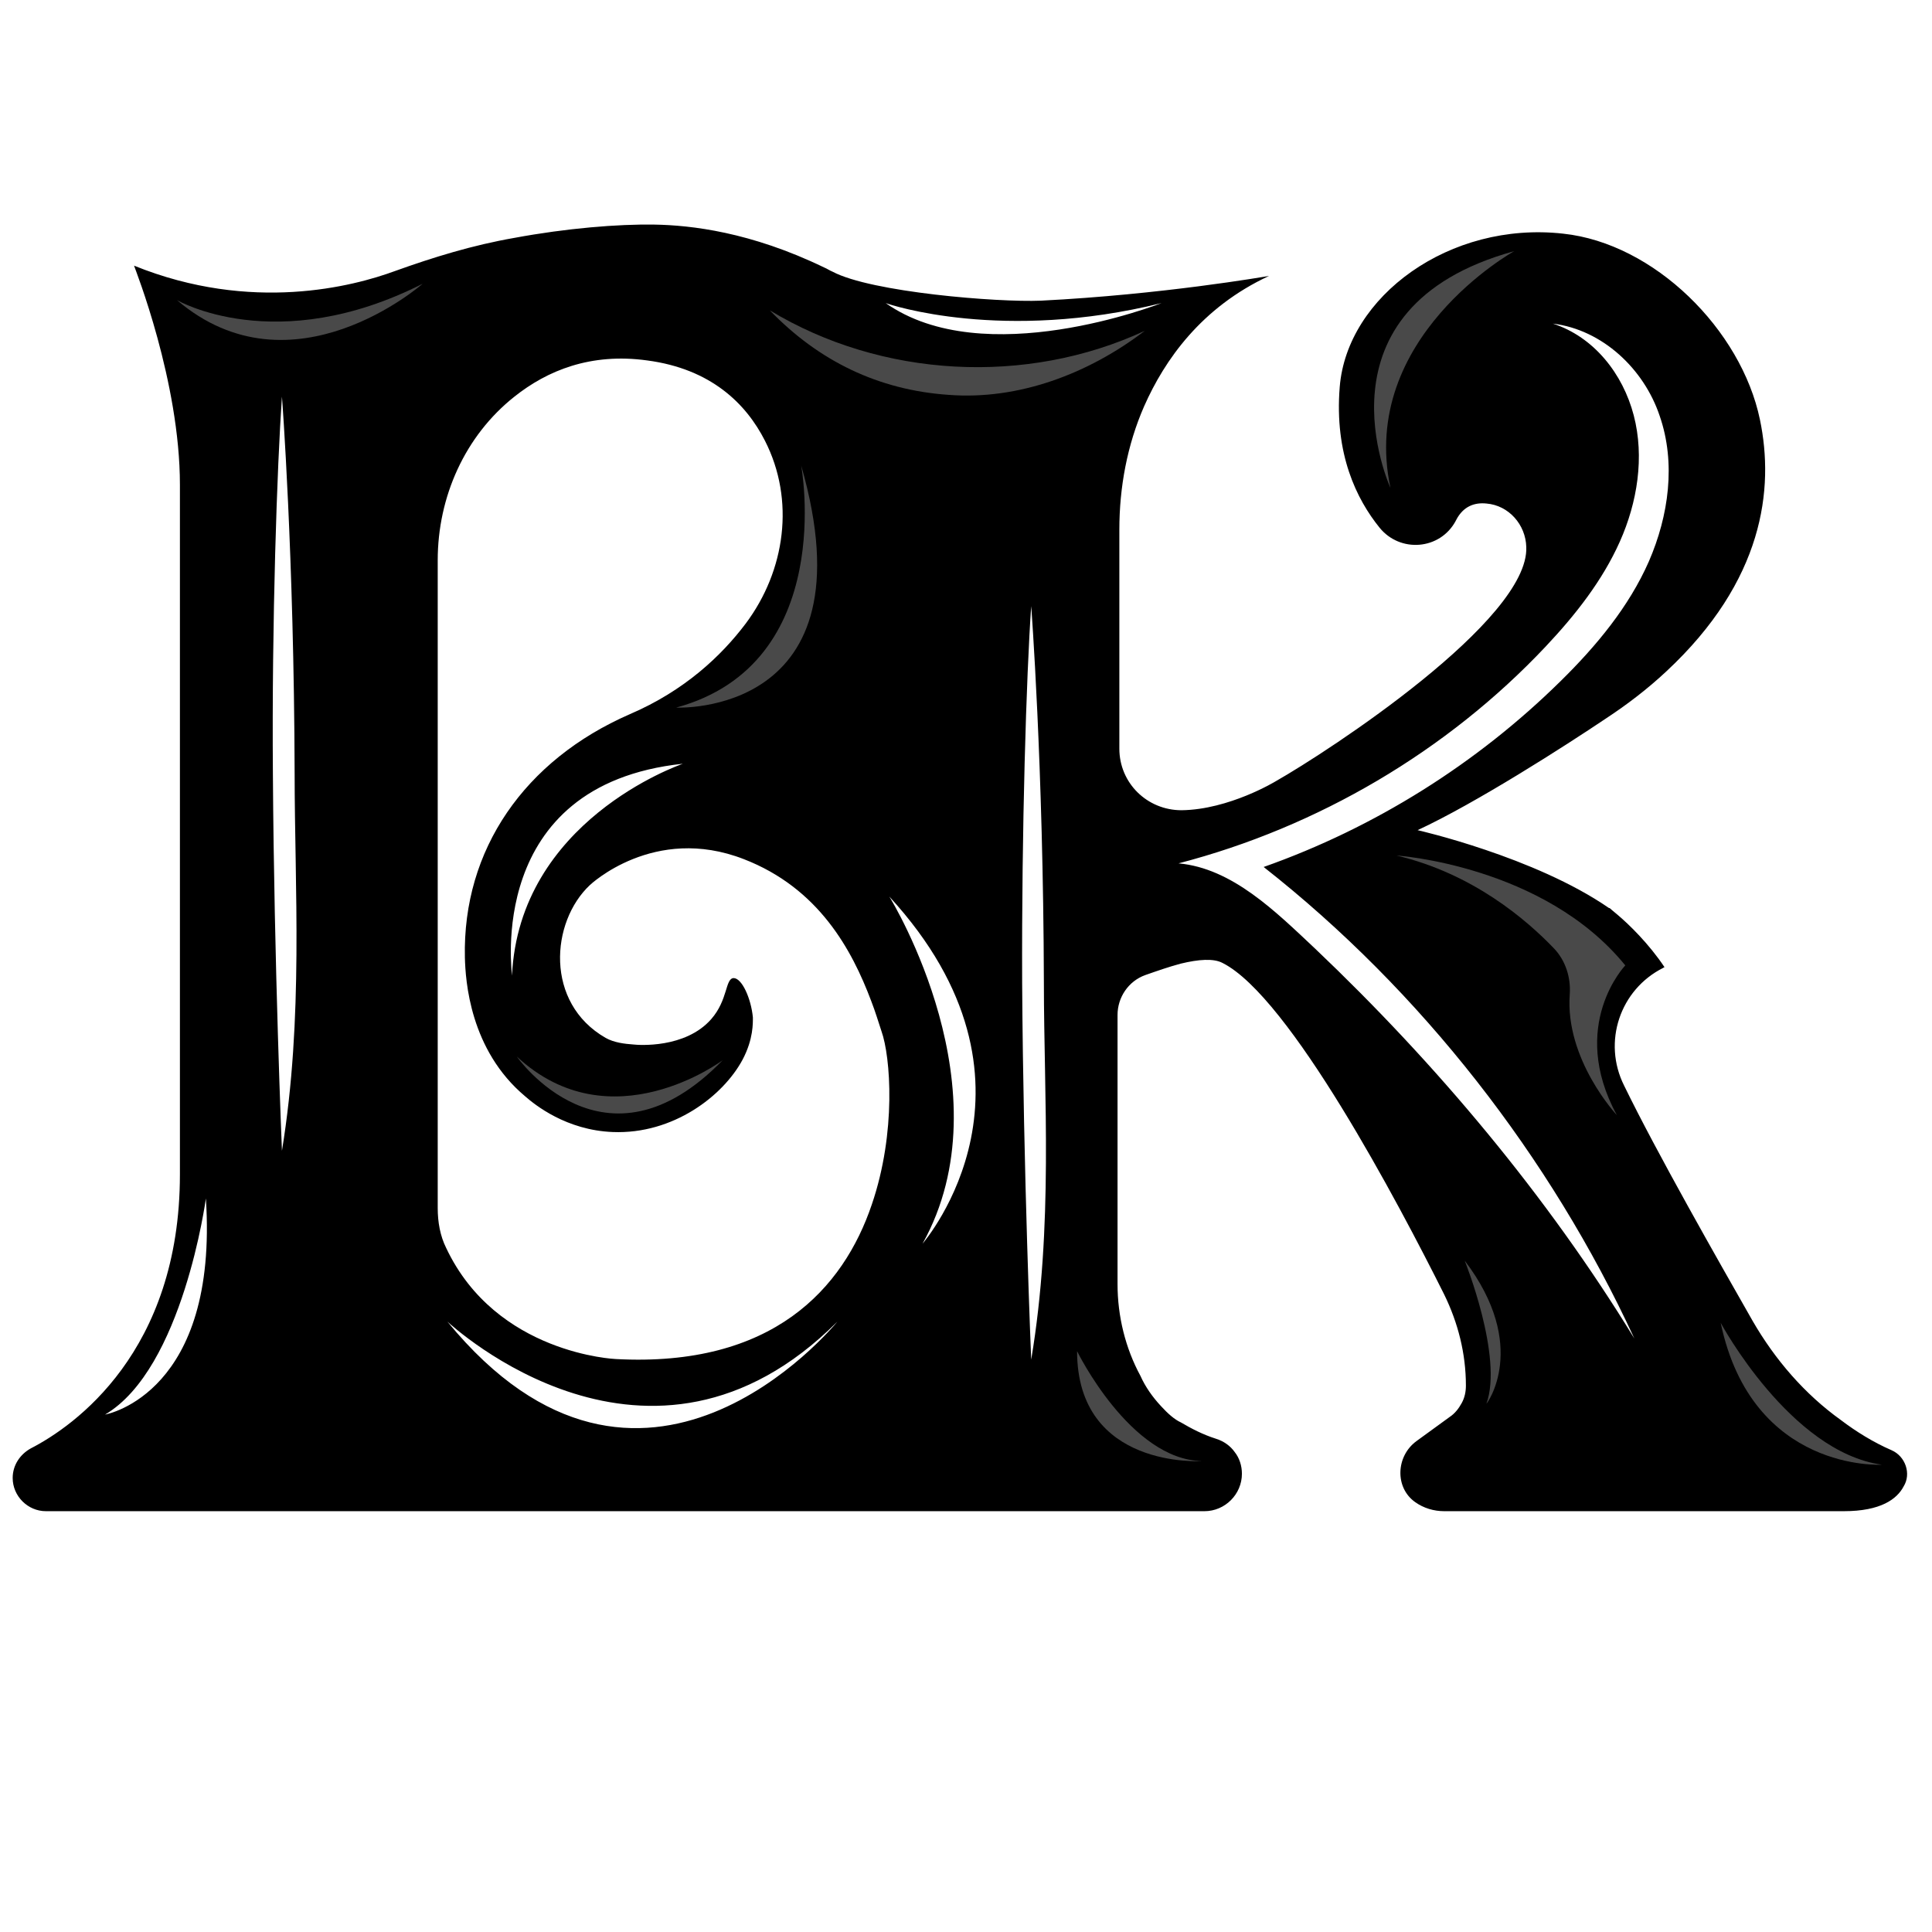<?xml version="1.0" encoding="utf-8"?>
<!-- Generator: Adobe Illustrator 25.0.0, SVG Export Plug-In . SVG Version: 6.00 Build 0)  -->
<svg version="1.1" id="Layer_1" xmlns="http://www.w3.org/2000/svg" xmlns:xlink="http://www.w3.org/1999/xlink" x="0px" y="0px"
	 viewBox="0 0 32 32" style="enable-background:new 0 0 32 32;" xml:space="preserve">
<style type="text/css">
	.st0{fill:#494949;}
</style>
<g>
	<line x1="2.38" y1="26.89" x2="0.96" y2="26.89"/>
	<path d="M31.33,24.02c-0.3-0.13-0.59-0.31-0.84-0.5c-0.6-0.43-1.09-1-1.46-1.64c-0.57-1-1.59-2.79-2.13-3.9
		c-0.36-0.72-0.07-1.59,0.65-1.95c0.01-0.01,0.02-0.01,0.02-0.01c-0.26-0.39-0.59-0.71-0.78-0.87c0,0,0,0,0,0
		c-0.07-0.06-0.11-0.09-0.13-0.11c0,0-0.01,0-0.01,0c-1.23-0.85-3.17-1.29-3.17-1.29c0.97-0.45,2.45-1.4,3.12-1.85
		c0.35-0.23,0.69-0.49,1-0.78c1.61-1.5,1.79-3.02,1.55-4.17c-0.31-1.49-1.75-2.92-3.26-3.08c-1.88-0.21-3.58,1.04-3.7,2.54
		c-0.09,1.11,0.28,1.86,0.66,2.33c0.34,0.42,1,0.37,1.26-0.11c0-0.01,0.01-0.01,0.01-0.02c0.12-0.23,0.31-0.29,0.5-0.27
		c0.37,0.03,0.65,0.35,0.66,0.72c0.05,1.21-3.27,3.38-4.15,3.88c0,0-0.77,0.47-1.56,0.48c-0.57,0-1.03-0.45-1.03-1.02V8.77
		c0-0.7,0.13-1.4,0.41-2.04c0.34-0.77,0.95-1.64,2.07-2.16c-0.06,0.01-1.78,0.31-3.78,0.41c-0.72,0.03-2.81-0.14-3.45-0.48
		c-0.05-0.02-0.09-0.05-0.14-0.07c-1.22-0.59-2.21-0.7-2.81-0.71c-0.6-0.01-1.46,0.06-2.32,0.22C7.83,4.06,7.18,4.26,6.54,4.49
		c-0.68,0.25-2.37,0.7-4.32-0.09c0.02,0.06,0.76,1.92,0.76,3.63v11.42c0,2.94-1.75,4.17-2.47,4.54c-0.18,0.1-0.3,0.28-0.3,0.49v0
		c0,0.3,0.25,0.55,0.55,0.55h19.19c0.34,0,0.62-0.28,0.62-0.62c0-0.13-0.04-0.26-0.12-0.36c-0.07-0.1-0.18-0.18-0.31-0.22
		c-0.22-0.07-0.41-0.17-0.58-0.27c-0.11-0.05-0.22-0.15-0.33-0.27c-0.14-0.15-0.26-0.32-0.34-0.5c0,0,0,0,0,0
		c-0.25-0.46-0.38-0.99-0.38-1.52v-4.46c0-0.29,0.18-0.56,0.46-0.66c0.2-0.07,0.4-0.14,0.59-0.19c0.29-0.07,0.54-0.09,0.69-0.01
		c1.11,0.56,2.91,3.97,3.67,5.49c0.23,0.47,0.36,0.98,0.36,1.51c0,0.1-0.02,0.2-0.07,0.29c-0.05,0.09-0.11,0.17-0.2,0.23l-0.55,0.4
		c-0.34,0.25-0.36,0.77-0.02,1.01c0,0,0,0,0,0c0.14,0.1,0.31,0.15,0.48,0.15h6.62c0.61,0,0.88-0.2,0.99-0.41
		C31.66,24.41,31.56,24.12,31.33,24.02z M1.74,23.43c1.29-0.76,1.67-3.58,1.67-3.58C3.62,23.06,1.79,23.42,1.74,23.43z M4.67,19.06
		c0,0-0.13-3.08-0.15-6.24C4.5,10.29,4.59,7.71,4.67,6.57c0,0,0.2,2.61,0.21,6.24C4.88,14.69,5.03,16.85,4.67,19.06z M7.41,21.89
		c0.07,0.06,3.35,3.11,6.46,0C13.8,21.97,10.63,25.82,7.41,21.89z M14.44,19.95c-0.47,1.39-1.64,2.7-4.24,2.56
		c0,0-1.98-0.08-2.81-1.84c-0.1-0.2-0.14-0.43-0.14-0.66V9.28c0-1.05,0.45-2.06,1.27-2.71c0.54-0.43,1.26-0.73,2.2-0.6
		c1.06,0.14,1.64,0.72,1.95,1.33c0.5,0.98,0.34,2.15-0.32,3.03c-0.4,0.53-1.01,1.11-1.92,1.5c-1.74,0.76-2.77,2.24-2.73,4.03
		c0.01,0.38,0.08,1.53,1,2.3c0.16,0.14,0.68,0.56,1.45,0.59c1,0.04,1.83-0.6,2.15-1.2c0.18-0.34,0.17-0.61,0.17-0.7
		c-0.03-0.31-0.18-0.65-0.32-0.65c-0.14,0.01-0.09,0.36-0.37,0.68c-0.43,0.49-1.21,0.43-1.29,0.42c-0.14-0.01-0.32-0.03-0.46-0.11
		c-1.01-0.58-0.91-1.92-0.26-2.53c0,0,1.06-1.01,2.55-0.43c1.24,0.48,1.79,1.5,2.11,2.35c0.07,0.18,0.12,0.35,0.17,0.5
		C14.75,17.5,14.85,18.75,14.44,19.95z M11.31,12.65c-0.08,0.03-2.71,0.95-2.83,3.51C8.49,16.15,8.01,13,11.31,12.65z M15.28,20.6
		c1.41-2.53-0.5-5.67-0.55-5.75C17.56,17.93,15.32,20.55,15.28,20.6z M17.08,22.52c0,0-0.13-3.08-0.15-6.24
		c-0.01-2.53,0.07-5.11,0.15-6.24c0,0,0.2,2.61,0.21,6.24C17.29,18.15,17.45,20.31,17.08,22.52z M14.67,5.02
		c0.08,0.03,1.94,0.65,4.57,0C19.18,5.04,16.3,6.17,14.67,5.02z M21.78,15.71c-0.65-0.61-1.37-1.33-2.26-1.41
		c2.31-0.6,4.45-1.86,6.08-3.59c0.49-0.52,0.94-1.09,1.23-1.74c0.29-0.65,0.41-1.4,0.23-2.09c-0.18-0.69-0.66-1.3-1.34-1.52
		c0.82,0.1,1.51,0.75,1.77,1.53c0.27,0.78,0.15,1.65-0.18,2.41c-0.33,0.75-0.87,1.4-1.46,1.98c-1.39,1.37-3.08,2.43-4.92,3.08
		c2.61,2.05,4.75,4.8,6.14,7.81C25.62,19.8,23.79,17.62,21.78,15.71z"/>
</g>
<g>
	<path class="st0" d="M18.96,5.48C17,6.39,14.6,6.26,12.75,5.14c0.81,0.84,1.8,1.32,2.96,1.4C16.87,6.63,18.03,6.19,18.96,5.48z"/>
	<path class="st0" d="M8.56,17.5c0,0,1.45,2.08,3.41,0.06C11.97,17.56,10.12,18.95,8.56,17.5z"/>
	<path class="st0" d="M2.93,4.97c0,0,1.64,0.96,4.07-0.27C7,4.7,4.84,6.6,2.93,4.97z"/>
	<path class="st0" d="M13.27,7.71c0,0,0.61,3.28-2.07,4.01C11.2,11.72,14.47,11.88,13.27,7.71z"/>
	<path class="st0" d="M23.13,14.17c0,0,2.44,0.16,3.79,1.82c0,0-0.95,0.99-0.14,2.48c0,0-0.86-0.92-0.78-2
		c0.02-0.28-0.07-0.56-0.26-0.76C25.29,15.24,24.4,14.47,23.13,14.17z"/>
	<path class="st0" d="M23.03,8.08c0,0-1.37-2.98,2.05-3.92C25.08,4.16,22.5,5.59,23.03,8.08z"/>
	<path class="st0" d="M24.26,20.88c0,0,0.64,1.59,0.36,2.37C24.62,23.26,25.34,22.3,24.26,20.88z"/>
	<path class="st0" d="M28.5,21.91c0,0,1.15,2.14,2.67,2.35C31.17,24.26,29.02,24.39,28.5,21.91z"/>
	<path class="st0" d="M17.84,22.38c0,0,0.88,1.8,2.07,1.82C19.91,24.2,17.84,24.34,17.84,22.38z"/>
</g>
</svg>
